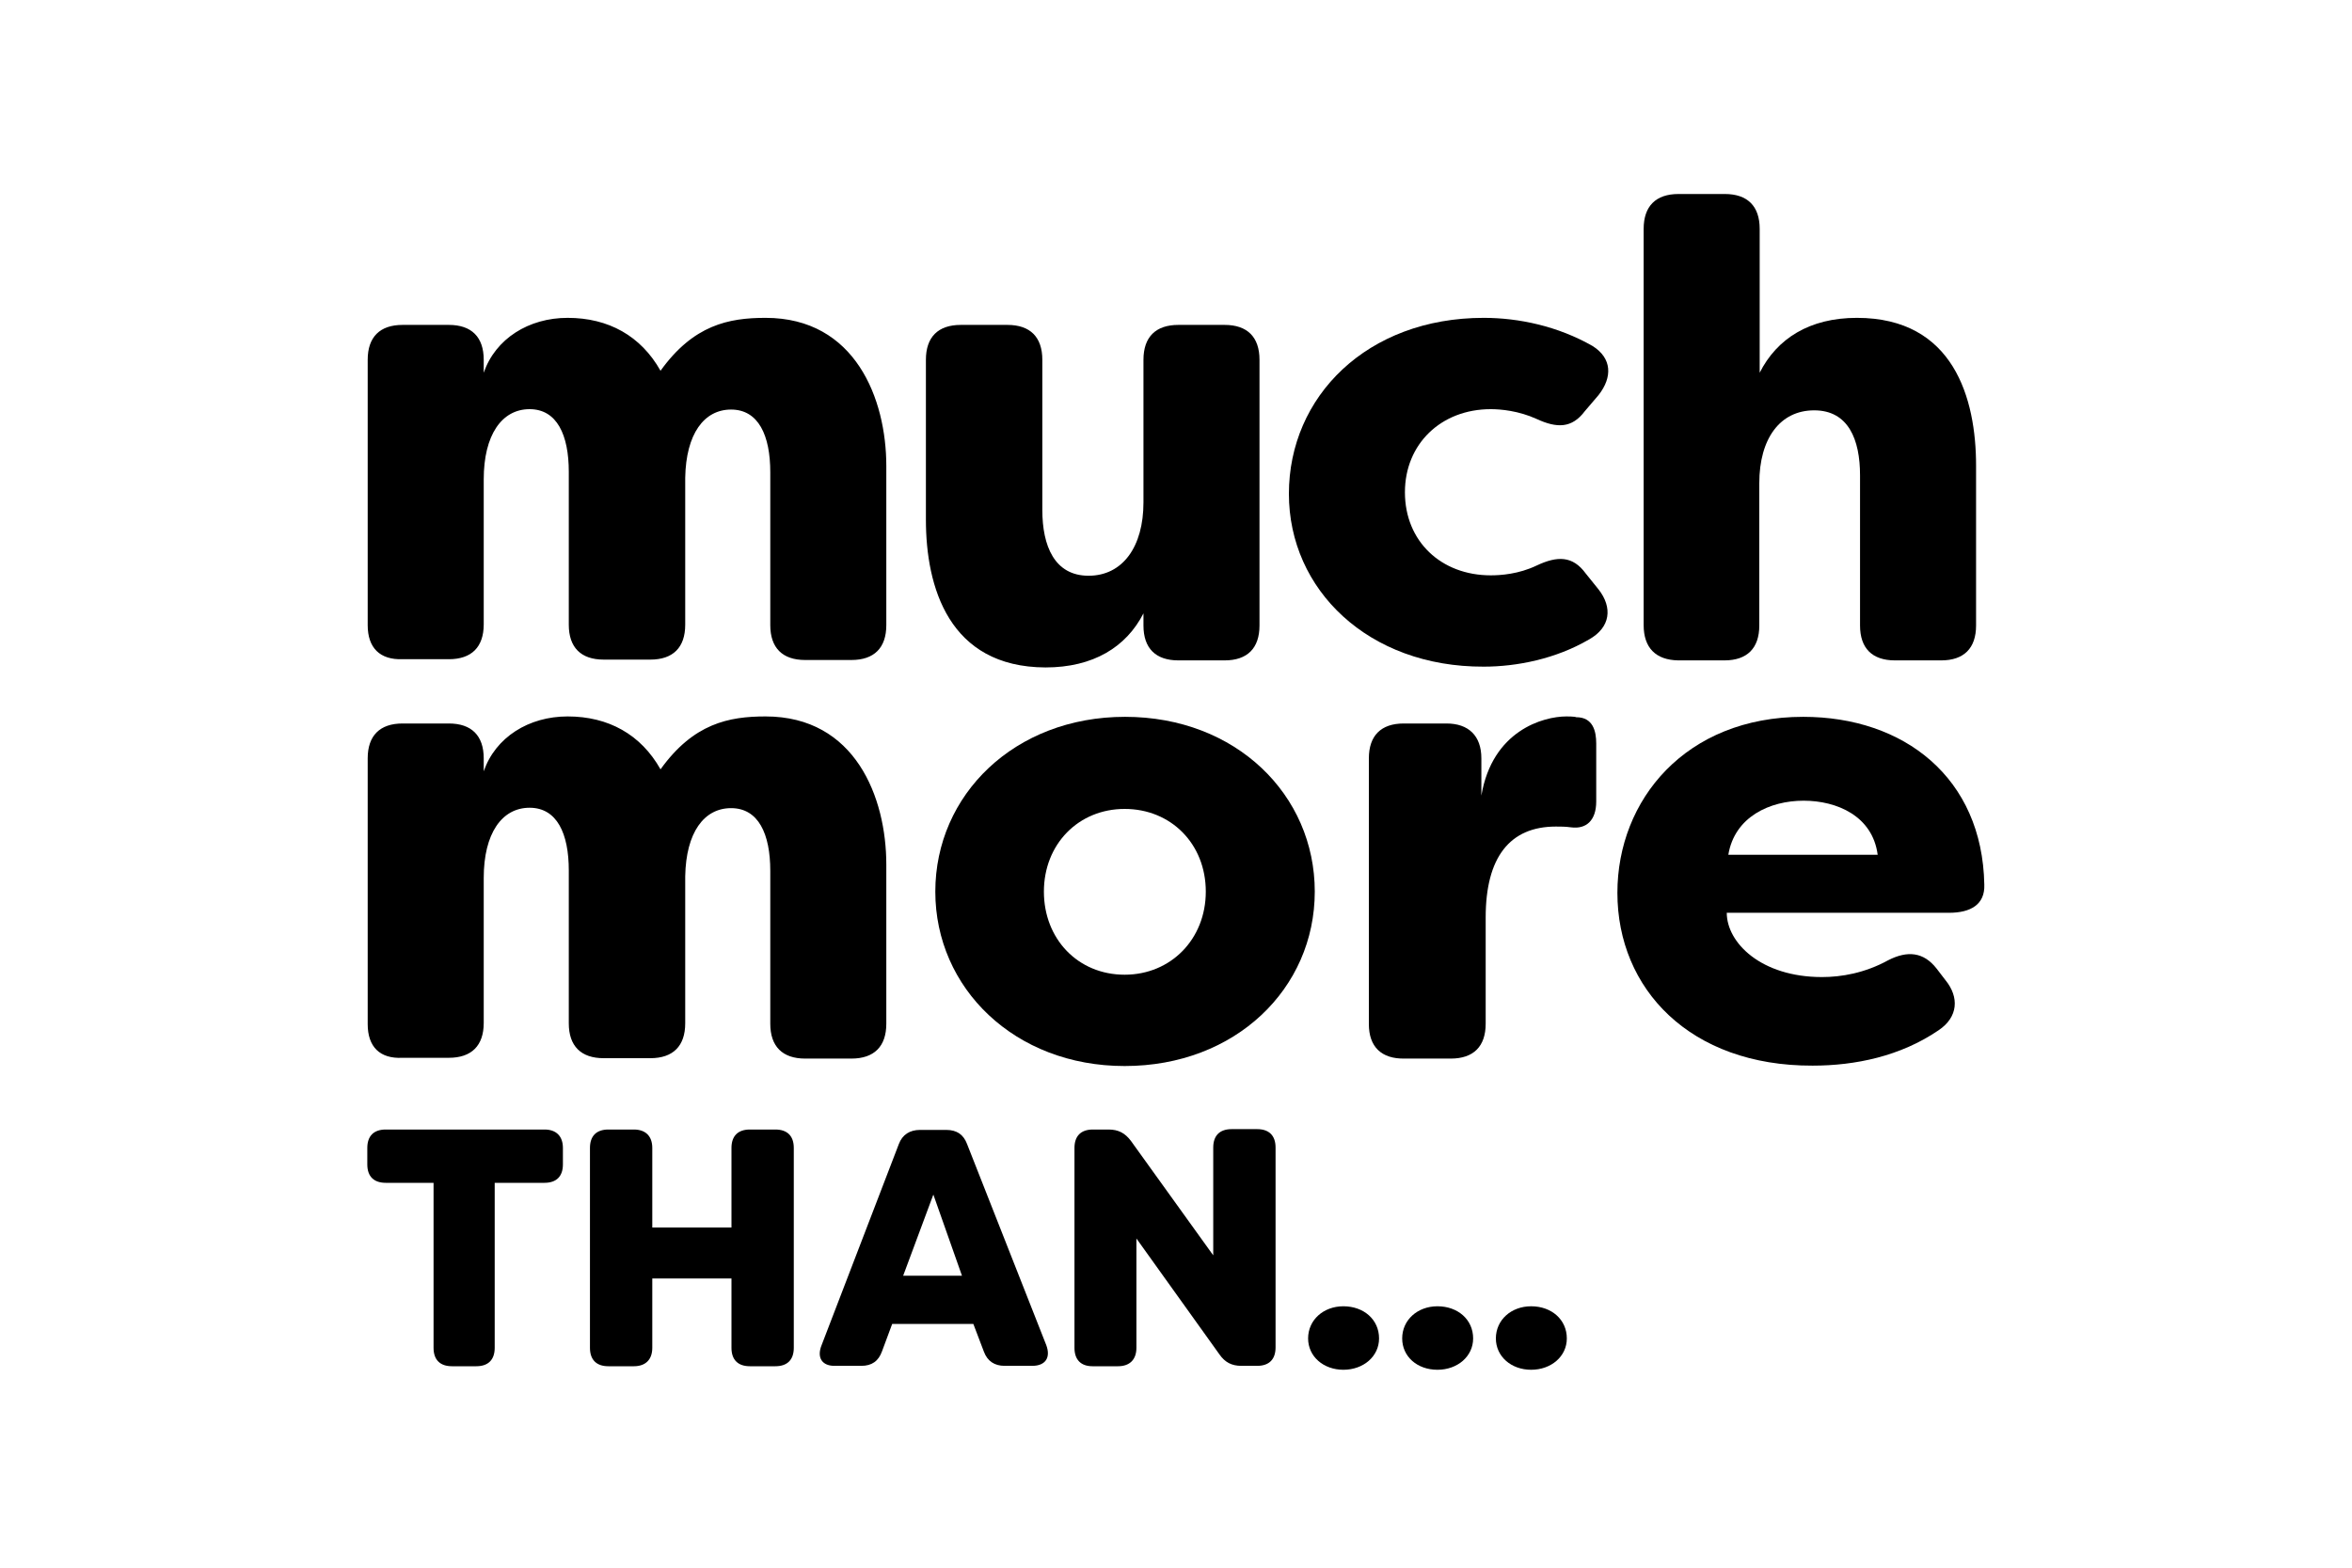 <?xml version="1.0" encoding="utf-8"?>
<!-- Generator: Adobe Illustrator 28.0.0, SVG Export Plug-In . SVG Version: 6.00 Build 0)  -->
<svg version="1.1" id="Warstwa_1" xmlns="http://www.w3.org/2000/svg" xmlns:xlink="http://www.w3.org/1999/xlink" x="0px" y="0px"
	 viewBox="0 0 600 400" style="enable-background:new 0 0 600 400;" xml:space="preserve">
<g>
	<path d="M93.8,159.5V91.8c0-5.8,3.1-8.9,8.9-8.9h11.8c5.8,0,8.9,3.1,8.9,8.9v3.3c3-8.7,11.5-14,21.4-14c10.4,0,18.7,4.6,23.7,13.5
		c8.4-11.7,17.4-13.5,26.8-13.5c22.9,0,30.8,20.7,30.8,37.8v40.6c0,5.8-3.1,8.9-8.9,8.9h-11.8c-5.8,0-8.9-3.1-8.9-8.9v-39
		c0-9.4-3-16-10-16c-6.9,0-11.5,6.2-11.7,17.4v37.5c0,5.8-3.1,8.9-8.9,8.9H154c-5.8,0-8.9-3.1-8.9-8.9v-39c0-9.4-3-16-10-16
		c-7.1,0-11.7,6.6-11.7,17.9v37c0,5.8-3.1,8.9-8.9,8.9h-11.8C96.9,168.4,93.8,165.3,93.8,159.5z"/>
	<path d="M236.2,132.6V91.8c0-5.8,3.1-8.9,8.9-8.9H257c5.8,0,8.9,3.1,8.9,8.9v38.3c0,9.2,3.1,16.8,11.8,16.8c8.7,0,14-7.4,14-18.7
		V91.8c0-5.8,3.1-8.9,8.9-8.9h11.8c5.8,0,8.9,3.1,8.9,8.9v67.8c0,5.8-3.1,8.9-8.9,8.9h-11.8c-5.8,0-8.9-3.1-8.9-8.9v-3.1
		c-4.4,8.6-12.8,13.8-25,13.8C242,170.2,236.2,149.7,236.2,132.6z"/>
	<path d="M328.8,126c0-24.8,19.9-44.9,49.7-44.9c8.9,0,18.9,2.1,27.8,7.2c4.9,3.1,5.1,7.9,1.5,12.5l-3.5,4.1
		c-3.3,4.4-7.1,4.4-12.3,2c-4.6-2.1-9.2-2.5-11.7-2.5c-12.7,0-21.9,8.9-21.9,21.2c0,12.5,9.2,21.2,21.9,21.2c2.5,0,7.1-0.3,11.7-2.5
		c5.3-2.5,9.2-2.5,12.5,2l3.3,4.1c3.6,4.6,3.1,9.7-2.5,12.8c-8.4,4.9-18.3,6.9-26.8,6.9C349.1,170.2,328.8,150.5,328.8,126z"/>
	<path d="M419.3,159.5V58.4c0-5.8,3.1-8.9,8.9-8.9H440c5.8,0,8.9,3.1,8.9,8.9v36.7c4.4-8.7,12.7-14,24.8-14
		c24.7,0,30.4,20.6,30.4,37.7v40.8c0,5.8-3.1,8.9-8.9,8.9h-11.8c-5.8,0-8.9-3.1-8.9-8.9v-38.3c0-9.2-3-16.6-11.7-16.6
		s-14,7.2-14,18.6v36.3c0,5.8-3.1,8.9-8.9,8.9h-11.8C422.4,168.4,419.3,165.3,419.3,159.5z"/>
	<path d="M93.8,261.3v-67.8c0-5.8,3.1-8.9,8.9-8.9h11.8c5.8,0,8.9,3.1,8.9,8.9v3.3c3-8.7,11.5-14,21.4-14c10.4,0,18.7,4.6,23.7,13.5
		c8.4-11.7,17.4-13.5,26.8-13.5c22.9,0,30.8,20.7,30.8,37.8v40.6c0,5.8-3.1,8.9-8.9,8.9h-11.8c-5.8,0-8.9-3.1-8.9-8.9v-39
		c0-9.4-3-16-10-16c-6.9,0-11.5,6.2-11.7,17.4v37.5c0,5.8-3.1,8.9-8.9,8.9H154c-5.8,0-8.9-3.1-8.9-8.9v-39c0-9.4-3-16-10-16
		c-7.1,0-11.7,6.6-11.7,17.9v37c0,5.8-3.1,8.9-8.9,8.9h-11.8C96.9,270.2,93.8,267.1,93.8,261.3z"/>
	<path d="M238.6,227.5c0-24.7,20.2-44.6,48.4-44.6c28.3,0,48.4,19.9,48.4,44.6S315.2,272,286.9,272
		C258.8,272,238.6,252.1,238.6,227.5z M307.6,227.5c0-12.2-8.9-21.1-20.7-21.1c-11.8,0-20.6,9-20.6,21.1s8.7,21.2,20.6,21.2
		C298.7,248.7,307.6,239.6,307.6,227.5z"/>
	<path d="M349.2,261.3v-67.8c0-5.8,3.1-8.9,8.9-8.9H369c5.6,0,8.9,3.1,8.9,8.9v9.5c2.8-16.6,15.8-20.2,21.7-20.2
		c0.2,0,2.1,0,2.5,0.2c4.3,0,5.1,3.6,5.1,6.7v14.8c0,4.9-2.6,7.1-6.4,6.6c-1.5-0.2-2.6-0.2-3.9-0.2c-11.8,0-17.9,7.9-17.9,23.2v27.1
		c0,5.8-3.1,8.9-8.9,8.9h-11.8C352.4,270.2,349.2,267.1,349.2,261.3z"/>
	<path d="M412.6,227.8c0-23.7,17.4-44.9,47.4-44.9c25.7,0,45.7,15.5,46.2,42.8c0.2,5.1-3.5,7.2-9,7.2h-56.7
		c0,7.6,8.7,16.4,24.3,16.4c4.9,0,10.9-1,16.9-4.3c4.9-2.5,9-2.1,12.3,2.1l2.3,3c3.5,4.3,3.3,9.4-1.8,12.8c-9.7,6.6-21.2,9-32.1,9
		C431.1,272,412.6,252.3,412.6,227.8z M479,218.1c-1.3-9.9-10.4-13.8-18.9-13.8c-8.6,0-17.6,4.1-19.2,13.8H479z"/>
	<path d="M143.6,292.9v4.2c0,3-1.6,4.7-4.7,4.7h-12.7v42.1c0,3-1.6,4.7-4.7,4.7h-6.2c-3,0-4.7-1.6-4.7-4.7v-42.1H98.4
		c-3,0-4.7-1.6-4.7-4.7v-4.2c0-3,1.6-4.7,4.7-4.7h40.5C141.9,288.2,143.6,289.9,143.6,292.9z"/>
	<path d="M150.5,343.9v-51c0-3,1.6-4.7,4.7-4.7h6.5c2.9,0,4.7,1.6,4.7,4.7v20.3h20.2v-20.3c0-3,1.6-4.7,4.7-4.7h6.5
		c3,0,4.7,1.6,4.7,4.7v51c0,3-1.6,4.7-4.7,4.7h-6.5c-3,0-4.7-1.6-4.7-4.7v-17.7h-20.2v17.7c0,3-1.7,4.7-4.7,4.7h-6.5
		C152.1,348.6,150.5,346.9,150.5,343.9z"/>
	<path d="M209.6,343.2l19.7-51.3c0.9-2.4,2.8-3.6,5.4-3.6h6.7c2.7,0,4.4,1.2,5.3,3.6l20.2,51.3c1.2,3.2-0.2,5.3-3.6,5.3h-7
		c-2.6,0-4.4-1.2-5.3-3.6l-2.7-7.1h-20.7l-2.6,7c-0.9,2.5-2.6,3.7-5.3,3.7h-6.6C209.7,348.6,208.3,346.4,209.6,343.2z M245.4,325.5
		l-7.3-20.7l-7.7,20.7H245.4z"/>
	<path d="M274.1,343.9v-51c0-3,1.6-4.7,4.7-4.7h4c2.5,0,4.2,0.9,5.7,2.9l21,29.2v-27.5c0-3,1.6-4.7,4.7-4.7h6.5c3,0,4.7,1.6,4.7,4.7
		v51c0,3-1.6,4.7-4.7,4.7h-4c-2.5,0-4.2-0.9-5.6-2.9L289.9,316v27.9c0,3-1.7,4.7-4.7,4.7h-6.5C275.7,348.6,274.1,346.9,274.1,343.9z
		"/>
	<path d="M333.7,341.5c0-4.7,3.9-8.2,9-8.2c5.2,0,9.1,3.4,9.1,8.2c0,4.6-4,8-9.1,8C337.6,349.5,333.7,346.1,333.7,341.5z"/>
	<path d="M357.7,341.5c0-4.7,3.9-8.2,9-8.2c5.2,0,9.1,3.4,9.1,8.2c0,4.6-4,8-9.1,8C361.5,349.5,357.7,346.1,357.7,341.5z"/>
	<path d="M381.6,341.5c0-4.7,3.9-8.2,9-8.2c5.2,0,9.1,3.4,9.1,8.2c0,4.6-4,8-9.1,8C385.5,349.5,381.6,346.1,381.6,341.5z"/>
</g>
</svg>
